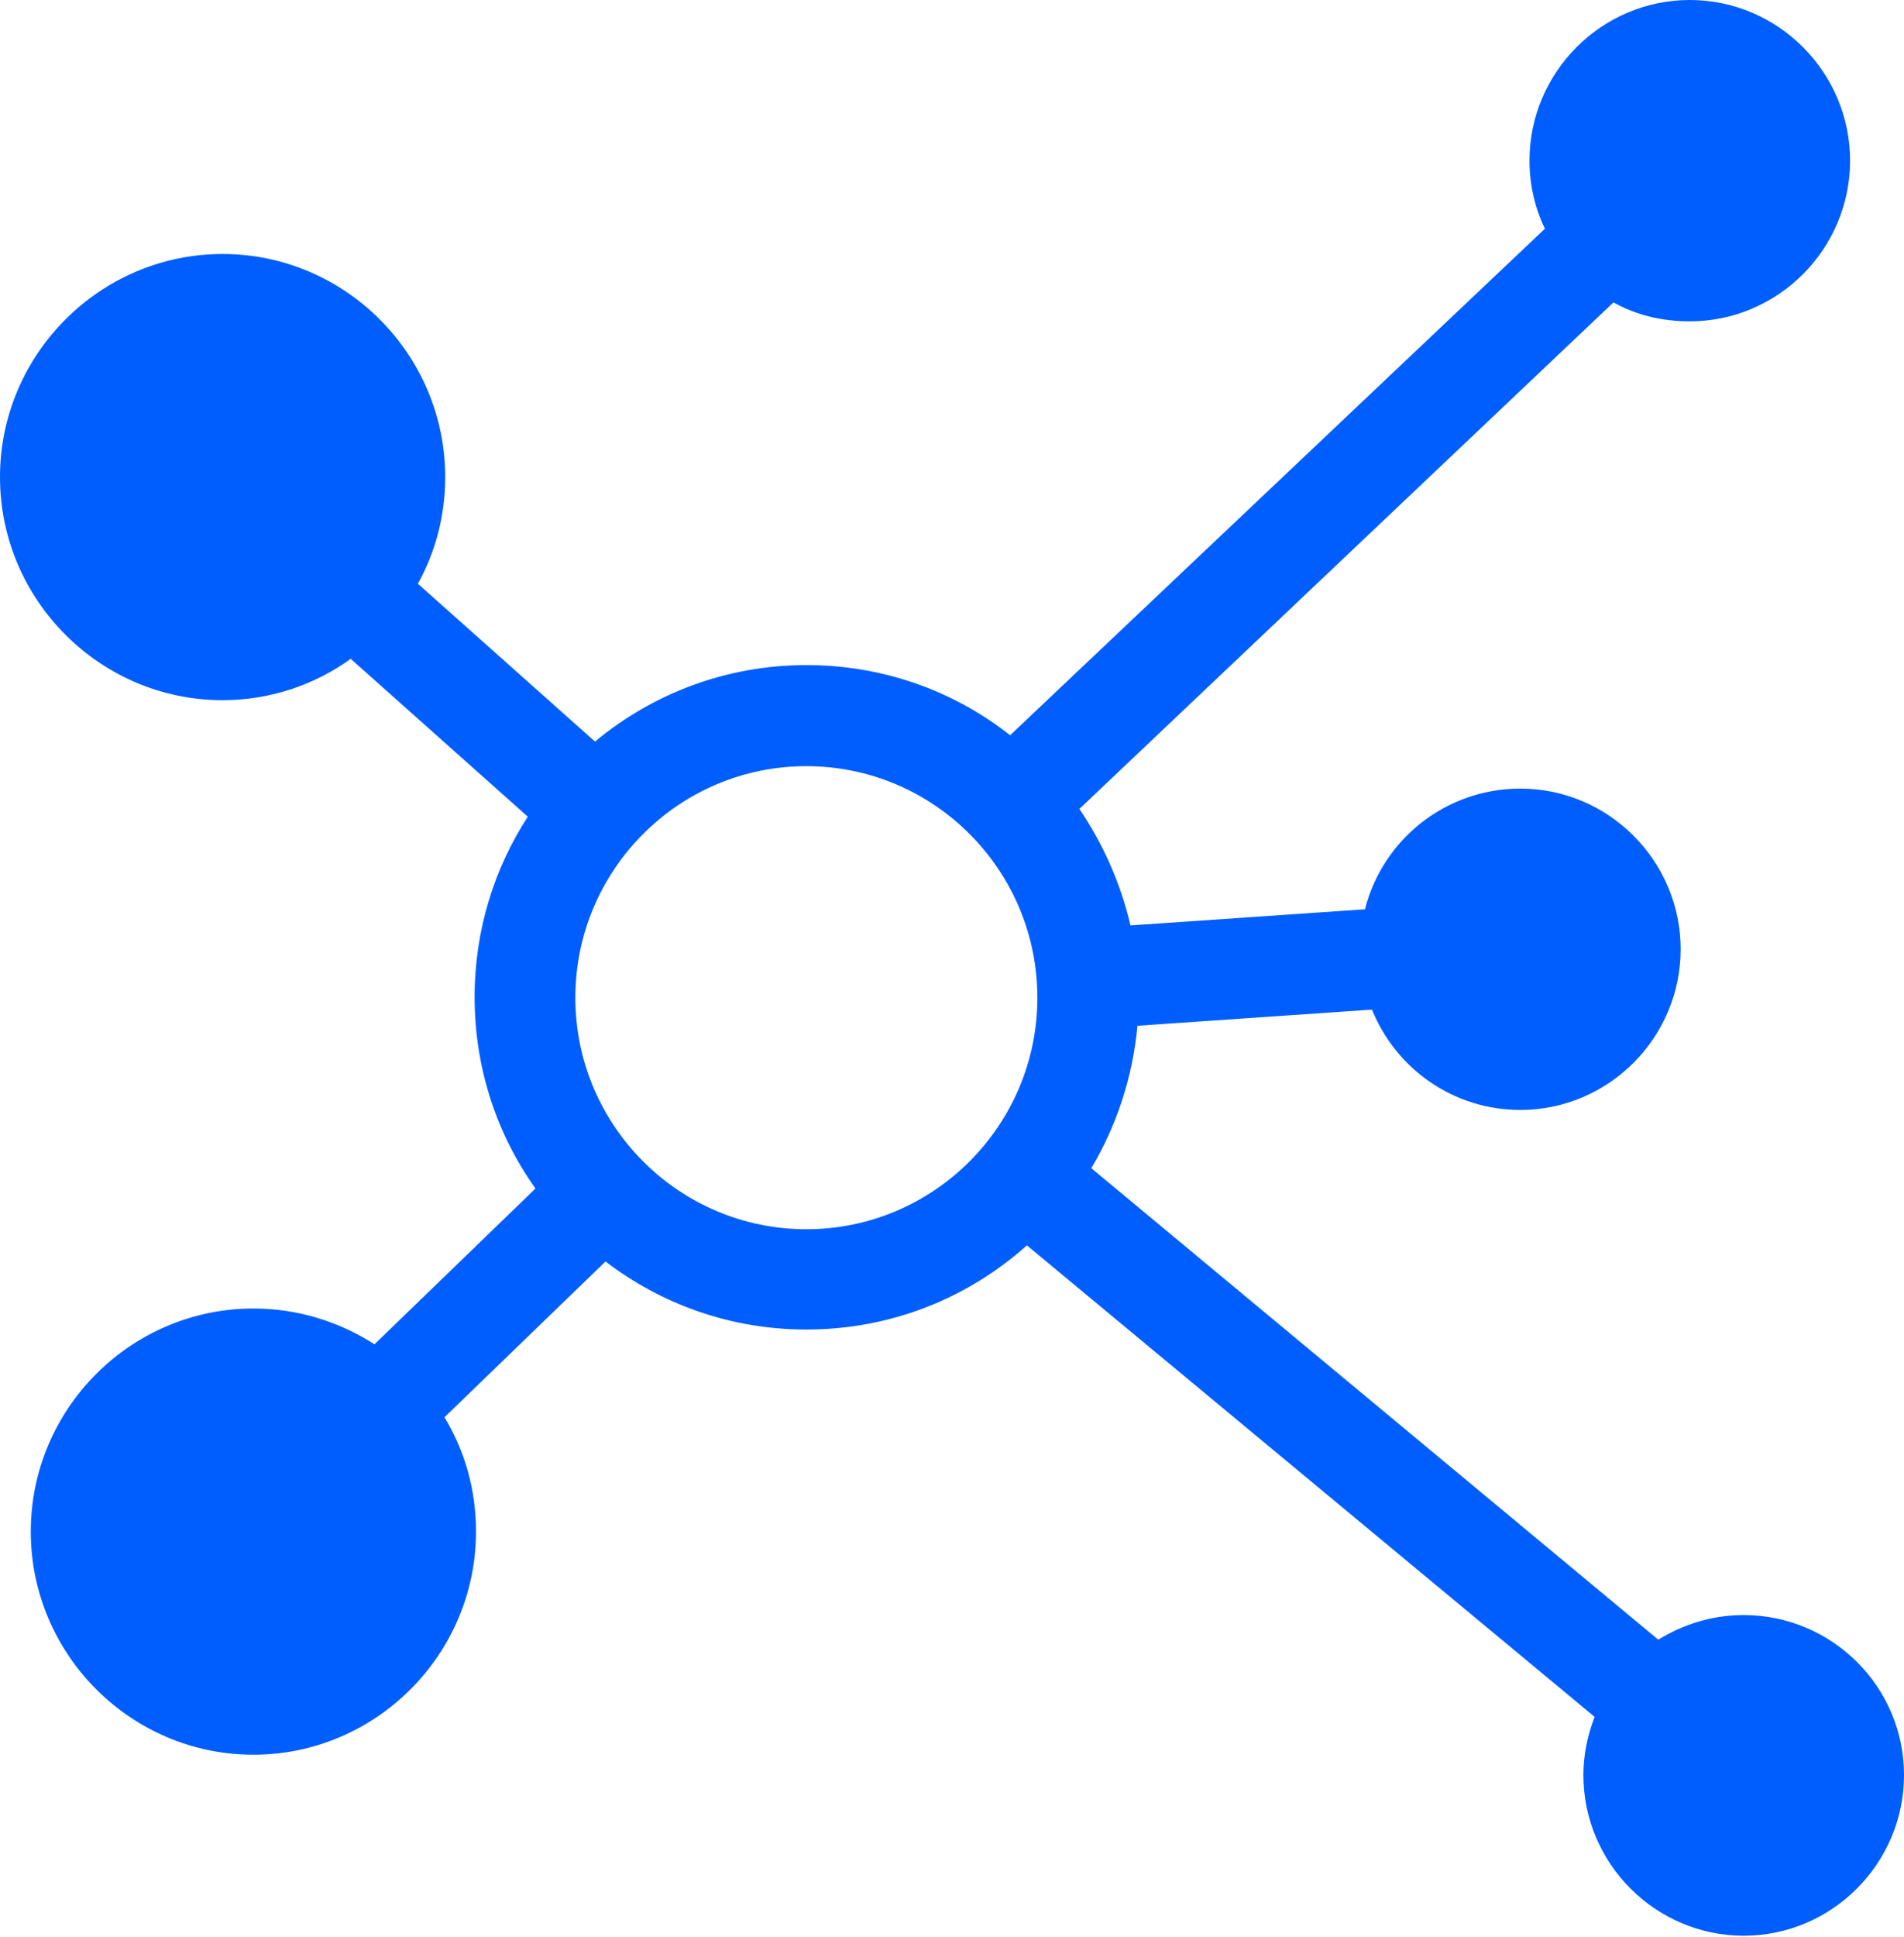 <?xml version="1.0" encoding="UTF-8"?> <svg xmlns="http://www.w3.org/2000/svg" width="60" height="61" viewBox="0 0 60 61" fill="none"> <path d="M54.947 50.869C53.955 50.869 53.05 51.156 52.256 51.643L34.389 36.793C35.183 35.467 35.69 33.943 35.845 32.307L43.234 31.799C43.985 33.655 45.793 34.959 47.911 34.959C50.69 34.959 52.962 32.682 52.962 29.898C52.962 27.114 50.69 24.838 47.911 24.838C45.551 24.838 43.566 26.451 43.014 28.639L35.624 29.147C35.315 27.821 34.764 26.584 34.014 25.478L50.845 9.524C51.551 9.922 52.367 10.121 53.25 10.121C56.029 10.121 58.301 7.845 58.301 5.06C58.301 2.276 56.029 0 53.25 0C50.47 0 48.198 2.276 48.198 5.06C48.198 5.834 48.375 6.563 48.684 7.204L31.831 23.158C30.066 21.765 27.839 20.948 25.412 20.948C22.875 20.948 20.559 21.854 18.75 23.357L13.169 18.386C13.721 17.391 14.03 16.242 14.03 15.027C14.03 11.159 10.875 8 7.015 8C3.155 8 0 11.16 0 15.027C0 18.894 3.154 22.053 7.015 22.053C8.514 22.053 9.926 21.567 11.051 20.75L16.632 25.722C15.573 27.357 14.956 29.302 14.956 31.401C14.956 33.655 15.661 35.732 16.874 37.434L11.801 42.34C10.698 41.633 9.396 41.213 7.985 41.213C4.124 41.213 0.97 44.372 0.97 48.24C0.97 52.107 4.124 55.267 7.985 55.267C11.846 55.267 15 52.106 15 48.24C15 46.914 14.647 45.699 14.007 44.638L19.081 39.732C20.846 41.08 23.029 41.875 25.412 41.875C28.081 41.875 30.508 40.881 32.36 39.224L50.25 54.074C50.03 54.648 49.897 55.267 49.897 55.907C49.897 58.692 52.169 60.968 54.949 60.968C57.728 60.968 60 58.692 60 55.907C60 53.123 57.728 50.869 54.949 50.869L54.947 50.869ZM25.41 38.716C21.396 38.716 18.131 35.446 18.131 31.424C18.131 27.402 21.395 24.131 25.41 24.131C29.425 24.131 32.69 27.401 32.69 31.424C32.69 35.445 29.426 38.716 25.41 38.716Z" fill="#005EFF"></path> </svg> 
